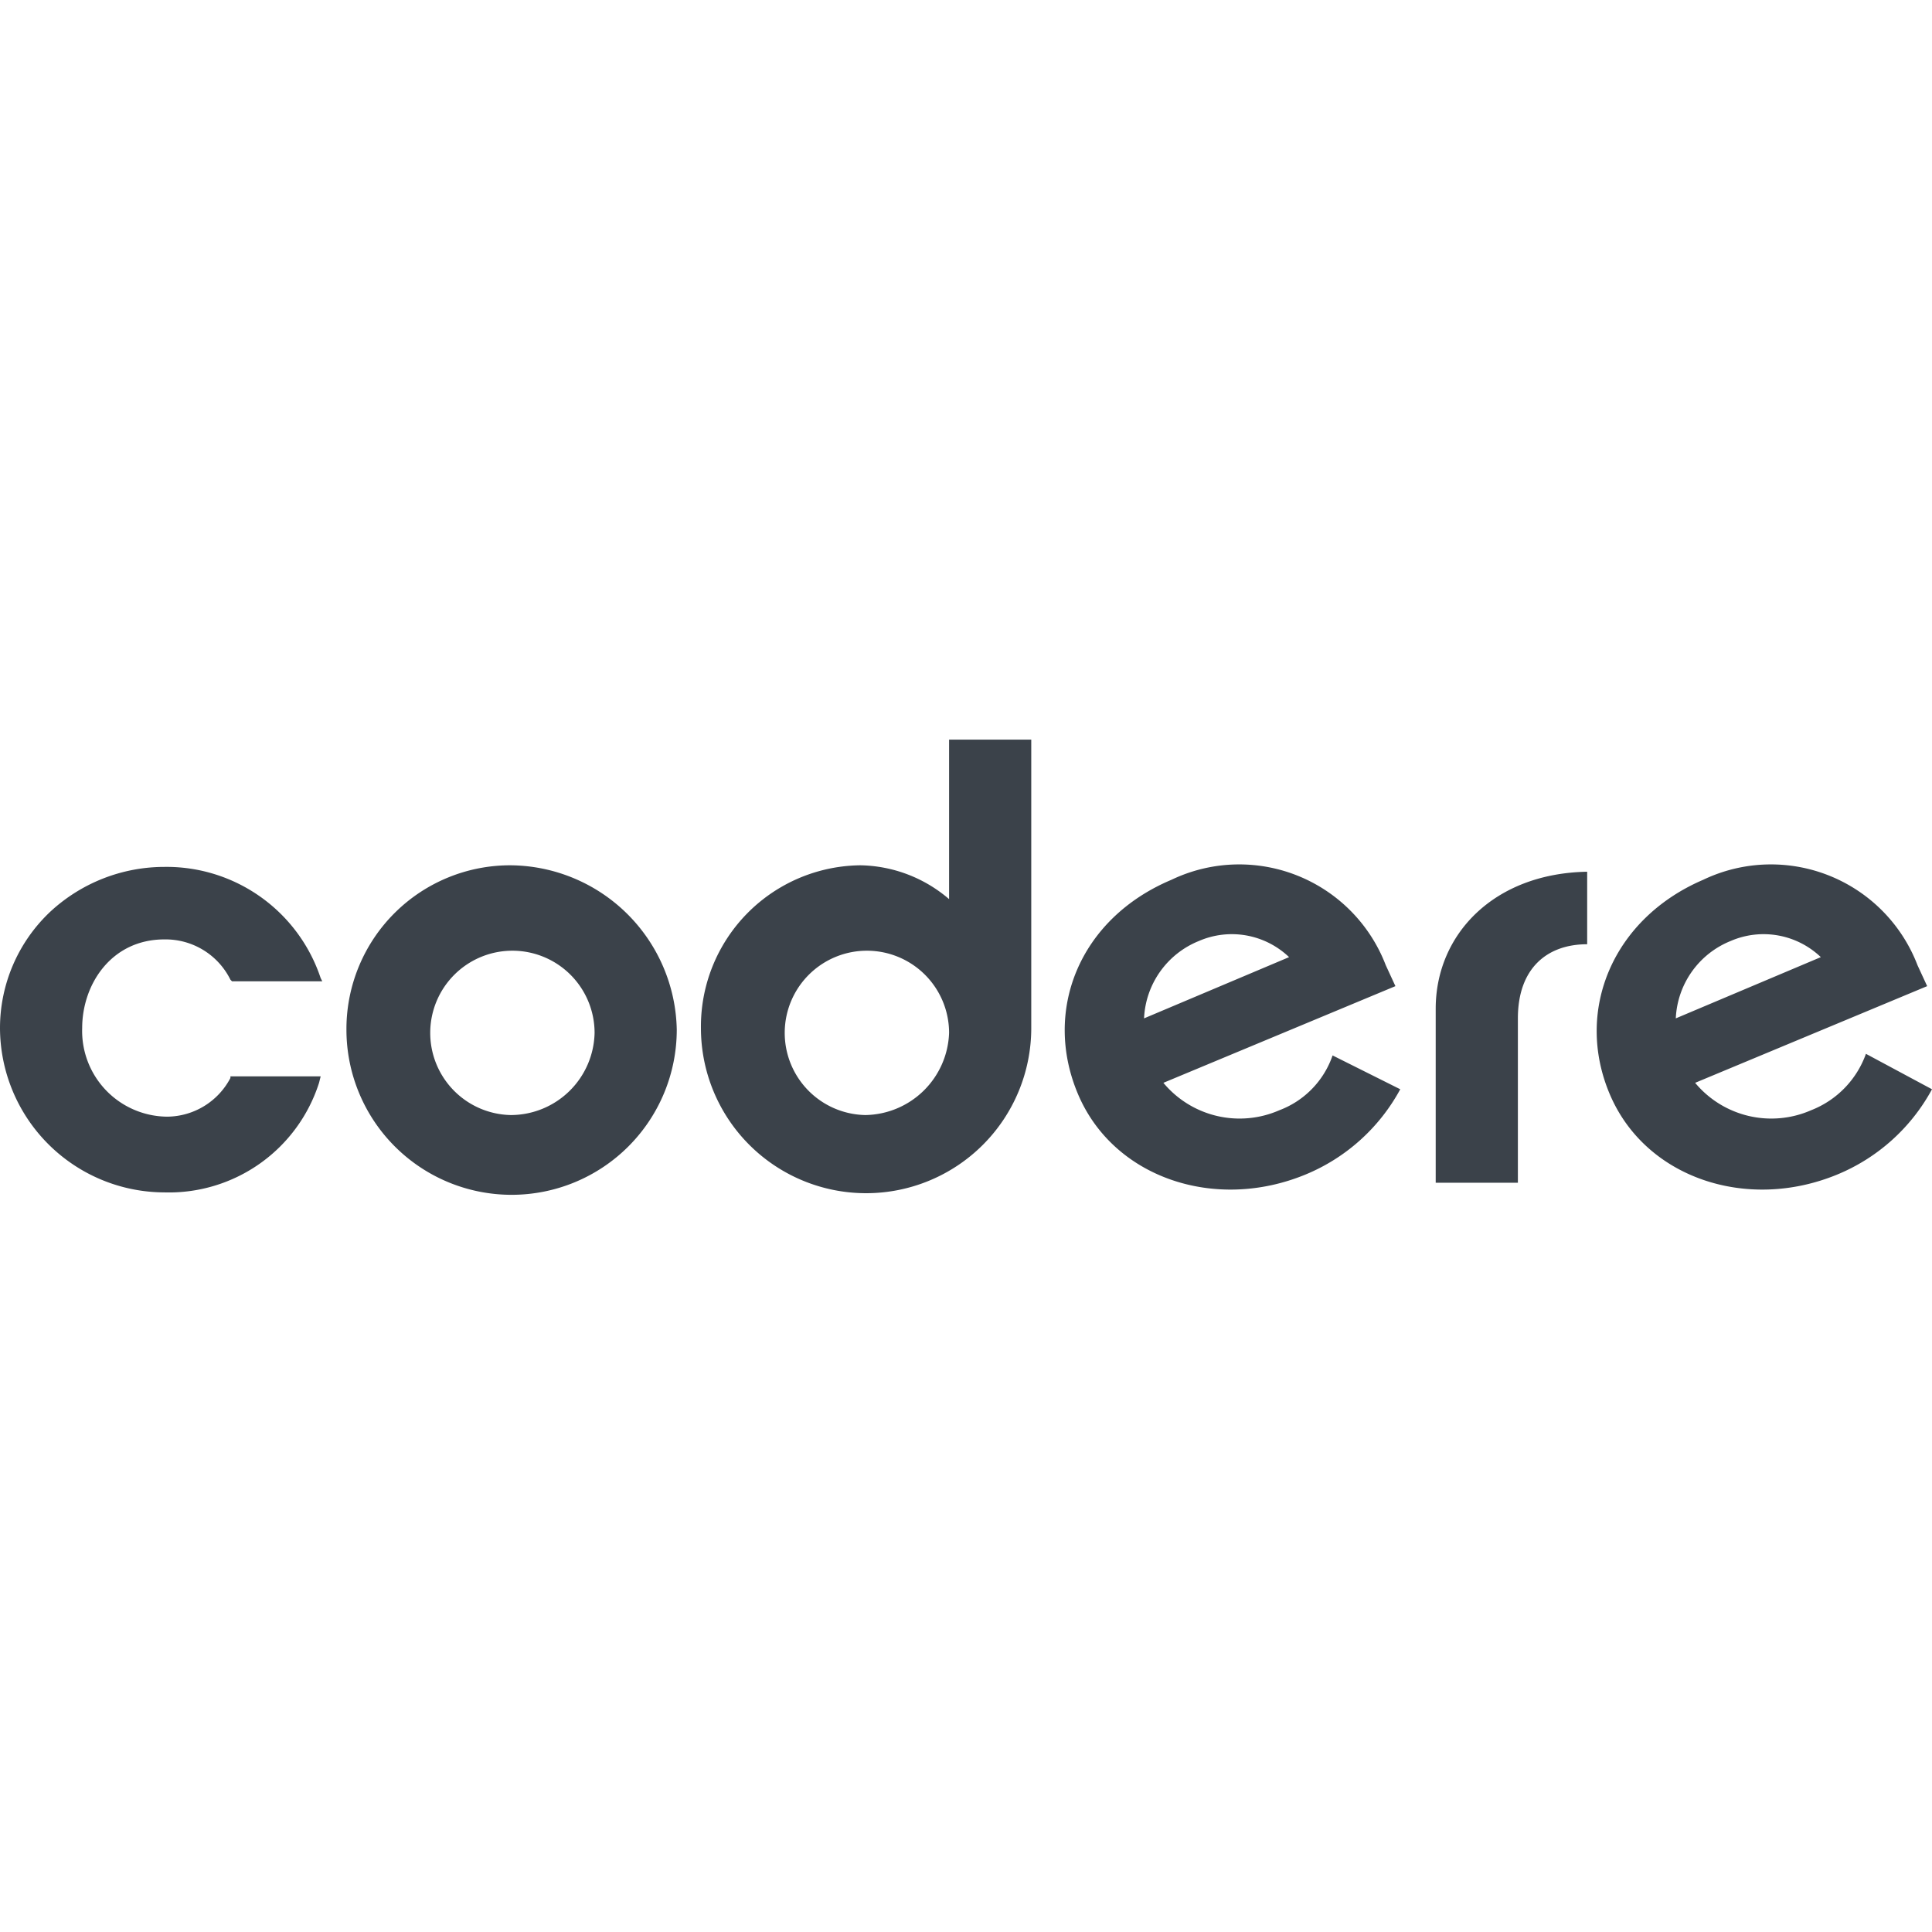 <?xml version="1.0"?>
<svg xmlns="http://www.w3.org/2000/svg" viewBox="0 0 119.9 28.1" width="60" height="60"><defs><style>.cls-1{fill:#3b424a;}</style></defs><title>codere-logo</title><g id="&#x421;&#x43B;&#x43E;&#x439;_2" data-name="&#x421;&#x43B;&#x43E;&#x439; 2"><g id="Layer_1" data-name="Layer 1"><path class="cls-1" d="M14.3,21a4.47,4.47,0,0,1-3.9,2.4,5.32,5.32,0,0,1-5.3-5.5c0-2.7,1.8-5.5,5.1-5.5a4.49,4.49,0,0,1,4.1,2.5l.1.1H20l-.1-.2a10.08,10.08,0,0,0-9.7-6.9,10.42,10.42,0,0,0-7.1,2.8A9.92,9.92,0,0,0,0,17.9,10.23,10.23,0,0,0,10.2,28.1a9.78,9.78,0,0,0,9.6-6.8l.1-.4H14.3V21ZM31.7,7.8A10.16,10.16,0,0,0,21.5,17.9V18A10.25,10.25,0,0,0,42,18,10.4,10.4,0,0,0,31.7,7.8Zm0,15.5a5.1,5.1,0,1,1,5.2-5.1,5.21,5.21,0,0,1-5.2,5.1ZM58.9,9.9a8.66,8.66,0,0,0-5.5-2.1,10,10,0,0,0-9.9,10.1,10.25,10.25,0,0,0,20.5,0V0H58.9ZM53.7,23.3a5.1,5.1,0,1,1,5.2-5.1,5.28,5.28,0,0,1-5.2,5.1ZM79.4,23a6.15,6.15,0,0,1-7.2-1.7l14.4-6L86,14A9.74,9.74,0,0,0,72.7,8.7c-5.7,2.4-8,8.1-5.8,13.3s8.5,7.3,14.1,5a11.81,11.81,0,0,0,5.9-5.3l-4.2-2.1A5.56,5.56,0,0,1,79.4,23Zm-5-10.5a5.14,5.14,0,0,1,5.6,1l-9,3.8a5.44,5.44,0,0,1,3.4-4.8Zm41.4,7a5.88,5.88,0,0,1-3.4,3.5,6.15,6.15,0,0,1-7.2-1.7l14.4-6L119,14a9.74,9.74,0,0,0-13.3-5.3c-5.6,2.4-8,8.1-5.8,13.3s8.5,7.3,14.1,5a11.81,11.81,0,0,0,5.9-5.3l-4.1-2.2Zm-8.4-7a5.14,5.14,0,0,1,5.6,1l-9,3.8A5.44,5.44,0,0,1,107.4,12.5ZM89.1,16.7V27.5h5.1V17.3c0-3.1,1.8-4.6,4.3-4.6V8.2C92.7,8.3,89.1,12.1,89.1,16.7Z"/></g></g></svg>
